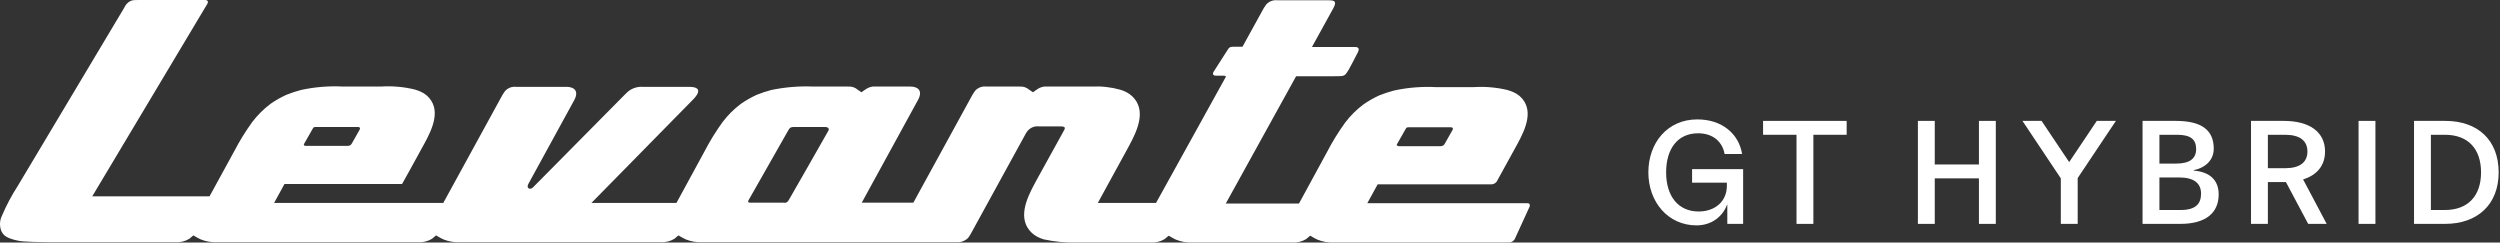 <?xml version="1.0" encoding="UTF-8"?>
<svg width="268px" height="26px" viewBox="0 0 268 26" version="1.1" xmlns="http://www.w3.org/2000/svg" xmlns:xlink="http://www.w3.org/1999/xlink">
    <rect x="0" y="0" width="268" height="26" fill="#333333" stroke="none"/>
    <title>Levante_GT_Hybrid</title>
    <g id="Model" stroke="none" stroke-width="1" fill="none" fill-rule="evenodd">
        <g id="Levante_GT_Hybrid" transform="translate(-52, -536)" fill="#FFFFFF" fill-rule="nonzero">
            <g transform="translate(52, 536)" id="Levante_Trofeo_floating_logo">
                <path d="M163.722,21.786 L146.574,21.786 L147.687,19.758 L159.798,19.758 C160.121,19.786 160.423,19.598 160.54,19.297 L162.332,16.04 C163.166,14.534 164.402,12.414 163.382,10.847 C163.115,10.426 162.727,10.095 162.27,9.894 C162.05,9.794 161.823,9.712 161.59,9.648 C160.408,9.365 159.189,9.261 157.975,9.341 L153.959,9.341 C152.435,9.259 150.907,9.383 149.417,9.71 C148.881,9.85 148.355,10.025 147.841,10.232 C147.258,10.501 146.7,10.82 146.173,11.185 C145.424,11.744 144.758,12.406 144.195,13.151 C143.481,14.137 142.841,15.175 142.28,16.255 C141.415,17.822 139.252,21.816 139.252,21.816 L131.404,21.816 L138.943,8.173 L143.052,8.173 C144.195,8.173 144.133,8.173 144.566,7.497 C144.69,7.282 145.215,6.299 145.555,5.623 C145.771,5.193 145.616,5.039 145.246,5.039 L140.642,5.039 L142.928,0.891 C143.33,0.154 143.083,0.031 142.434,0.031 L136.935,0.031 C136.481,-0.024 136.03,0.149 135.73,0.492 C135.637,0.615 135.575,0.737 135.482,0.86 L133.196,5.009 L132.269,5.009 C131.744,5.009 131.744,5.162 131.62,5.316 L130.106,7.682 C130.014,7.805 129.921,8.112 130.354,8.112 L131.126,8.112 C131.528,8.112 131.404,8.235 131.342,8.358 L123.927,21.755 L117.686,21.755 L120.714,16.224 C121.548,14.688 122.815,12.537 121.826,10.877 C121.571,10.462 121.208,10.122 120.776,9.894 C120.559,9.778 120.332,9.686 120.096,9.618 C119.102,9.339 118.068,9.225 117.037,9.28 L111.939,9.28 C111.66,9.317 111.395,9.422 111.167,9.587 C111.016,9.681 110.872,9.783 110.734,9.894 C110.605,9.795 110.471,9.703 110.332,9.618 C110.052,9.373 109.685,9.252 109.313,9.28 L105.729,9.28 C105.275,9.225 104.824,9.398 104.524,9.741 C104.431,9.863 104.369,9.986 104.277,10.109 L97.912,21.724 L92.381,21.724 L98.406,10.724 C98.993,9.648 98.314,9.28 97.603,9.28 L93.556,9.28 C93.276,9.317 93.011,9.423 92.783,9.587 C92.633,9.681 92.488,9.783 92.351,9.894 C92.222,9.795 92.088,9.703 91.949,9.618 C91.668,9.373 91.301,9.252 90.929,9.28 L87.222,9.28 C85.698,9.213 84.172,9.337 82.68,9.648 C82.144,9.789 81.618,9.963 81.104,10.171 C80.521,10.44 79.963,10.758 79.436,11.123 C78.687,11.683 78.021,12.345 77.458,13.09 C76.744,14.076 76.104,15.113 75.543,16.193 C74.678,17.76 72.515,21.755 72.515,21.755 L63.4,21.755 L74.214,10.755 C74.492,10.478 75.666,9.31 73.874,9.31 L68.9,9.31 C68.37,9.277 67.846,9.43 67.417,9.741 C67.276,9.855 67.141,9.978 67.015,10.109 L57.128,20.096 C56.85,20.372 56.387,20.219 56.634,19.727 L61.547,10.755 C62.134,9.679 61.454,9.31 60.743,9.31 L55.336,9.31 C54.883,9.256 54.432,9.429 54.131,9.771 C54.039,9.894 53.977,10.017 53.884,10.14 L47.52,21.755 L29.383,21.755 L30.495,19.727 L43.101,19.727 C43.101,19.727 44.646,16.961 45.171,15.978 C46.006,14.473 47.241,12.352 46.222,10.785 C45.954,10.365 45.567,10.033 45.11,9.833 C44.89,9.732 44.663,9.65 44.43,9.587 C43.247,9.303 42.029,9.2 40.815,9.28 L36.798,9.28 C35.275,9.198 33.747,9.322 32.257,9.648 C31.721,9.789 31.194,9.963 30.681,10.171 C30.098,10.44 29.54,10.758 29.012,11.123 C28.264,11.683 27.598,12.345 27.035,13.09 C26.321,14.076 25.68,15.113 25.119,16.193 C24.378,17.545 23.297,19.512 22.462,21.048 L9.887,21.048 L22.215,0.43 C22.339,0.246 22.339,0 21.968,0 L14.8,0 C14.151,0 14.089,0.061 13.904,0.154 C13.643,0.313 13.438,0.549 13.317,0.83 C9.517,7.19 5.716,13.551 1.916,19.911 C1.259,20.926 0.691,21.995 0.217,23.107 C-0.049,23.635 -0.071,24.251 0.155,24.797 C0.34,25.135 0.526,25.442 1.576,25.719 C2.132,25.842 2.194,25.934 5.377,25.965 L18.817,25.965 C19.337,25.996 19.855,25.868 20.3,25.596 C20.423,25.504 20.609,25.319 20.701,25.258 C20.763,25.227 20.794,25.258 20.825,25.289 C21.044,25.424 21.271,25.547 21.505,25.657 C22.052,25.883 22.642,25.988 23.235,25.965 L44.832,25.965 C45.352,25.996 45.87,25.868 46.315,25.596 C46.438,25.504 46.624,25.319 46.716,25.258 C46.778,25.227 46.809,25.258 46.84,25.289 C47.059,25.424 47.286,25.547 47.52,25.657 C48.067,25.883 48.657,25.988 49.25,25.965 L70.816,25.965 C71.336,25.996 71.854,25.868 72.299,25.596 C72.422,25.504 72.608,25.319 72.7,25.258 C72.762,25.227 72.793,25.258 72.824,25.288 C73.043,25.424 73.27,25.547 73.504,25.657 C74.051,25.883 74.642,25.988 75.234,25.964 L102.577,25.964 C103.027,25.989 103.465,25.821 103.782,25.504 C103.875,25.381 103.937,25.258 104.03,25.135 C106.007,21.54 107.953,17.975 109.931,14.38 C109.995,14.246 110.078,14.122 110.178,14.012 C110.477,13.668 110.929,13.495 111.383,13.551 L113.7,13.551 C114.287,13.551 114.194,13.766 114.009,14.073 C113.082,15.732 112.186,17.392 111.259,19.051 C110.425,20.587 109.158,22.738 110.147,24.397 C110.402,24.813 110.765,25.153 111.198,25.381 C111.416,25.491 111.643,25.584 111.877,25.657 C113.033,25.911 114.216,26.025 115.399,25.995 L123.371,25.995 C123.892,26.027 124.409,25.898 124.854,25.627 C124.977,25.534 125.163,25.35 125.256,25.289 C125.317,25.258 125.348,25.289 125.379,25.319 C125.598,25.455 125.825,25.578 126.059,25.688 C126.606,25.914 127.197,26.018 127.789,25.995 L138.541,25.995 C139.062,26.027 139.58,25.898 140.024,25.626 C140.148,25.534 140.333,25.35 140.426,25.288 C140.488,25.258 140.518,25.288 140.549,25.319 C140.769,25.455 140.996,25.578 141.229,25.688 C141.777,25.914 142.367,26.018 142.959,25.995 L161.683,25.995 C162.006,26.023 162.308,25.835 162.424,25.534 L164,22.093 C163.969,21.939 164.031,21.786 163.722,21.786 Z M149.757,15.456 C150.066,14.903 150.375,14.38 150.684,13.827 C150.776,13.674 150.807,13.643 151.023,13.643 L155.503,13.643 C155.782,13.643 155.782,13.797 155.72,13.919 L154.886,15.394 C154.803,15.573 154.619,15.682 154.422,15.671 L149.942,15.671 C149.726,15.64 149.695,15.517 149.757,15.456 Z M32.596,15.425 C32.905,14.872 33.214,14.35 33.523,13.797 C33.616,13.643 33.647,13.612 33.863,13.612 L38.343,13.612 C38.621,13.612 38.621,13.766 38.56,13.889 L37.725,15.364 C37.643,15.542 37.459,15.652 37.262,15.64 L32.782,15.64 C32.566,15.64 32.535,15.517 32.596,15.425 Z M88.767,14.073 C87.376,16.5 86.017,18.928 84.626,21.325 C84.348,21.847 84.194,21.724 83.916,21.724 L80.455,21.724 C80.301,21.724 80.085,21.724 80.27,21.417 C81.691,18.928 83.113,16.408 84.534,13.919 C84.688,13.643 84.843,13.612 85.152,13.612 L88.396,13.612 C88.859,13.612 88.921,13.827 88.767,14.073 L88.767,14.073 Z" id="Shape"></path>
                <g id="GT-Hybrid" transform="translate(176.704, 12.8)">
                    <path d="M8.432,9.152 L8.464,9.152 L8.464,11.2 L10.16,11.2 L10.16,5.328 L4.688,5.328 L4.688,6.784 L8.416,6.784 L8.416,7.12 C8.416,8.8 7.136,9.872 5.392,9.872 C3.184,9.872 1.904,8.208 1.904,5.68 C1.904,3.136 3.152,1.488 5.328,1.488 C7.024,1.488 7.952,2.48 8.176,3.712 L10.048,3.712 C9.712,1.584 7.936,0 5.248,0 C2.032,0 0,2.528 0,5.68 C0,8.832 2.096,11.36 5.168,11.36 C6.848,11.36 8,10.336 8.432,9.152 Z" id="Path"></path>
                    <polygon id="Path" points="17.69 11.2 17.69 1.648 21.258 1.648 21.258 0.16 12.298 0.16 12.298 1.648 15.882 1.648 15.882 11.2"></polygon>
                    <polygon id="Path" points="30.702 11.2 30.702 6.32 35.438 6.32 35.438 11.2 37.246 11.2 37.246 0.16 35.438 0.16 35.438 4.832 30.702 4.832 30.702 0.16 28.894 0.16 28.894 11.2"></polygon>
                    <polygon id="Path" points="46.024 11.2 46.024 6.288 50.12 0.16 48.072 0.16 45.112 4.576 42.152 0.16 40.104 0.16 44.216 6.32 44.216 11.2"></polygon>
                    <path d="M57.026,11.2 C59.746,11.2 61.138,10.032 61.138,8.032 C61.138,6.576 60.258,5.632 58.466,5.488 L58.466,5.44 C59.602,5.216 60.61,4.448 60.61,3.136 C60.61,1.152 59.314,0.16 56.546,0.16 L52.978,0.16 L52.978,11.2 L57.026,11.2 Z M56.69,1.648 C58.178,1.648 58.722,2.176 58.722,3.184 C58.722,4.176 58.066,4.736 56.578,4.736 L54.786,4.736 L54.786,1.648 L56.69,1.648 Z M56.914,6.224 C58.514,6.224 59.25,6.864 59.25,7.968 C59.25,9.056 58.658,9.712 57.058,9.712 L54.786,9.712 L54.786,6.224 L56.914,6.224 Z" id="Shape"></path>
                    <path d="M66.412,11.2 L66.412,6.72 L68.348,6.72 L70.732,11.2 L72.716,11.2 L70.188,6.432 C71.692,5.968 72.54,4.928 72.54,3.44 C72.54,1.344 70.876,0.16 68.108,0.16 L64.604,0.16 L64.604,11.2 L66.412,11.2 Z M68.268,1.648 C69.82,1.648 70.652,2.272 70.652,3.44 C70.652,4.608 69.82,5.232 68.268,5.232 L66.412,5.232 L66.412,1.648 L68.268,1.648 Z" id="Shape"></path>
                    <polygon id="Path" points="77.942 11.2 77.942 0.16 76.134 0.16 76.134 11.2"></polygon>
                    <path d="M85.392,11.2 C88.928,11.2 91.152,9.088 91.152,5.68 C91.152,2.256 88.96,0.16 85.424,0.16 L82.08,0.16 L82.08,11.2 L85.392,11.2 Z M85.392,1.648 C87.872,1.648 89.264,3.152 89.264,5.68 C89.264,8.192 87.872,9.712 85.392,9.712 L83.888,9.712 L83.888,1.648 L85.392,1.648 Z" id="Shape"></path>
                </g>
            </g>
        </g>
    </g>
</svg>